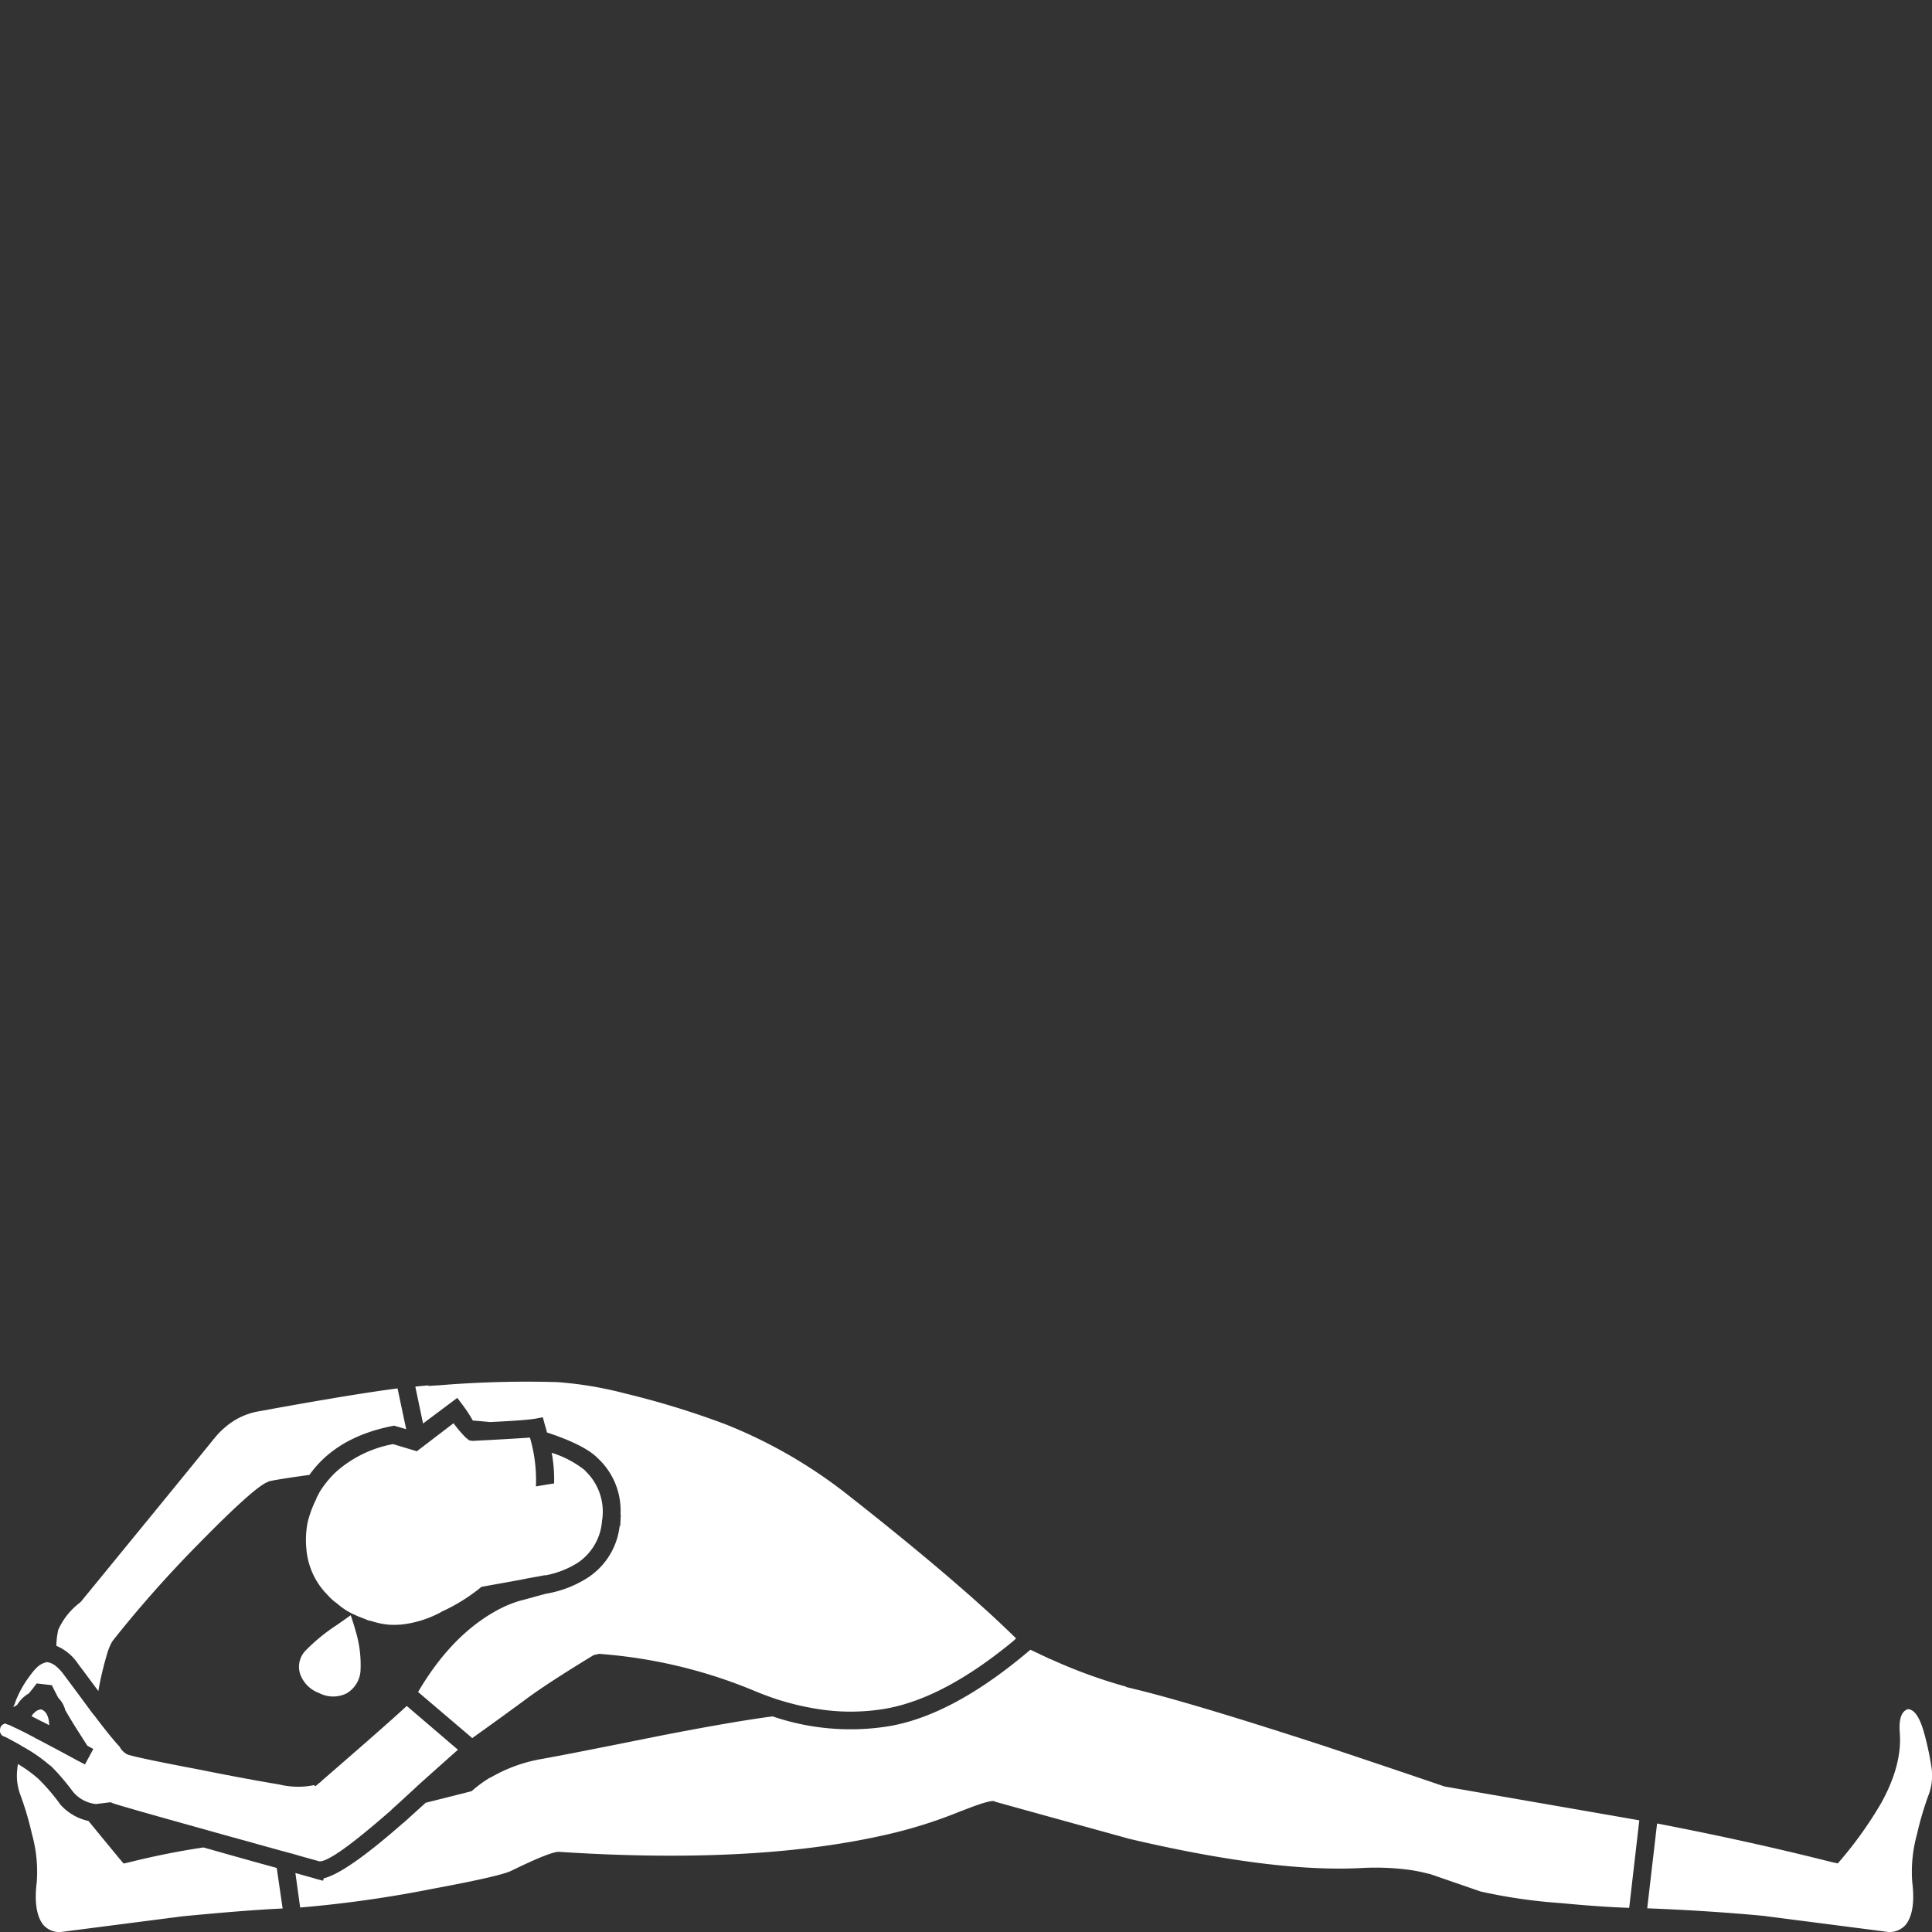 <svg viewBox="0 0 300 300" xmlns="http://www.w3.org/2000/svg"><rect x="0" y="0" width="300" height="300" fill="#333333" stroke="none"/><g fill="#fff"><path d="m 72.4 223.31 a 21.2 21.2 0 0 1 -1.98 -2.31 l -5.69 4.35 -3.7 -1.11 a 18.32 18.32 0 0 0 -8.78 4.25 15.45 15.45 0 0 0 -2.59 3.14 q -.28 .53 -.56 1.06 h .05 a 16.99 16.99 0 0 0 -1.39 3.74 14.33 14.33 0 0 0 -.19 4.02 11.43 11.43 0 0 0 3.24 7.16 l .09 .09 a 7.7 7.7 0 0 0 1.39 1.25 10.67 10.67 0 0 0 2.91 1.85 q .37 .18 .74 .32 .65 .23 1.16 .46 a 5.44 5.44 0 0 0 .6 .14 5.72 5.72 0 0 0 .79 .23 10.15 10.15 0 0 0 3.56 .32 h .14 a 16.59 16.59 0 0 0 6.29 -1.94 l .05 -.05 a 27.93 27.93 0 0 0 6.24 -3.88 l 4.9 -.88 q 1.24 -.22 2.17 -.42 2.08 -.36 2.77 -.51 v .05 a 14.44 14.44 0 0 0 5.13 -1.99 8.59 8.59 0 0 0 3.74 -6.47 l .09 -.65 v -.09 a 8.7 8.7 0 0 0 -2.68 -7.03 v -.05 a 15.83 15.83 0 0 0 -5.22 -2.77 22.85 22.85 0 0 1 .37 4.76 l -.92 .14 -1.9 .32 a 23.62 23.62 0 0 0 -.93 -7.58 q -2.02 .14 -6.19 .37 l -2.73 .14 -.28 -.05 q -.18 .08 -.69 -.42"/><path d="m 60.85 221.46 l .32 -.09 1.9 .55 -1.34 -6.33 q -7.37 .96 -21.77 3.6 a 10.67 10.67 0 0 0 -4.85 2.31 12.09 12.09 0 0 0 -1.9 1.94 h -.05 v .05 q -2.9 3.6 -20.57 25.19 l -.09 .09 -.09 .09 a 10.83 10.83 0 0 0 -3.38 4.25 v .05 a 12.4 12.4 0 0 0 -.28 2.4 7.62 7.62 0 0 1 3.42 2.87 q 1.01 1.33 3.1 4.16 a 50.08 50.08 0 0 1 1.43 -6.01 8.12 8.12 0 0 1 .74 -1.71 l .05 -.05 .05 -.09 a 184.35 184.35 0 0 1 13.5 -15.21 q 8.68 -8.84 10.63 -9.43 v -.05 h .05 q .86 -.26 6.33 -1.02 4.14 -5.84 12.81 -7.58"/><path d="m 73.42 220.58 q 1.18 .09 2.59 .23 a .95 .95 0 0 0 .19 0 q 5.27 -.25 6.89 -.51 l 1.2 -.23 .32 1.2 q .19 .59 .32 1.16 5.94 1.97 7.91 4.02 l -.05 -.05 a 11.08 11.08 0 0 1 3.56 8.78 h .05 l -.09 1.76 h -.09 a 11.08 11.08 0 0 1 -4.95 8.04 17.35 17.35 0 0 1 -6.52 2.5 l -1.2 .32 q -1.34 .37 -2.5 .69 h -.05 a 18.26 18.26 0 0 0 -4.25 1.8 q -6.8 3.88 -11.83 12.44 l 8.41 7.16 q 4.95 -3.54 8.04 -5.82 3.41 -2.57 10.82 -7.07 l .83 -.19 a 77.4 77.4 0 0 1 23.99 5.69 q 1.61 .68 3.14 1.2 a 41.47 41.47 0 0 0 8.09 1.85 32.16 32.16 0 0 0 9.29 -.23 q 8.99 -1.59 19.69 -10.4 c .19 -.16 .37 -.33 .56 -.51 q -1.69 -1.65 -3.65 -3.47 -8.78 -8.06 -22.65 -18.95 a 76.02 76.02 0 0 0 -18.91 -10.86 132.26 132.26 0 0 0 -15.53 -4.76 57.89 57.89 0 0 0 -10.59 -1.76 166.42 166.42 0 0 0 -17.29 .42 q -.6 .05 -1.25 .09 l -1.39 .09 v -.09 q -.89 .07 -2.03 .19 l 1.2 5.73 5.32 -3.98 .83 1.11 a 20.73 20.73 0 0 1 1.57 2.4"/><path d="m 55.99 259.18 a 17.91 17.91 0 0 0 -.6 -5.32 q -.37 -1.39 -.93 -3.05 -1.16 .83 -2.17 1.53 a 28.72 28.72 0 0 0 -4.9 4.02 3.62 3.62 0 0 0 -.74 3.7 4.88 4.88 0 0 0 2.87 2.82 4.71 4.71 0 0 0 4.25 .09 4.38 4.38 0 0 0 2.22 -3.79"/><path d="m 6.39 265.42 c -.06 .02 -.12 .03 -.19 .05 a 1.43 1.43 0 0 0 -.51 .19 3.19 3.19 0 0 0 -.65 .6 .93 .93 0 0 1 -.14 .23 q .71 .36 1.71 .88 a .05 .05 0 0 0 .05 0 q .41 .22 .97 .51 a 1.48 1.48 0 0 0 0 -.23 q -.13 -1.84 -1.25 -2.22"/><path d="m 20.03 289.18 l -.83 .19 -.56 -.65 q -3.14 -3.81 -4.9 -5.96 a 8.15 8.15 0 0 1 -4.48 -2.68 v -.05 l -.05 -.05 a 30.79 30.79 0 0 0 -3.28 -3.79 21.34 21.34 0 0 0 -3.14 -2.27 c -.04 .22 -.07 .42 -.09 .6 v .05 a 8.54 8.54 0 0 0 .37 3.88 49.29 49.29 0 0 1 1.9 6.38 21.68 21.68 0 0 1 .74 7.4 q -.57 4.56 .97 6.61 a 3.3 3.3 0 0 0 2.77 1.16 l 19 -2.45 h .05 q 9.72 -.94 15.39 -1.2 l -.92 -6.29 q -6.47 -1.79 -11.37 -3.19 -5.62 .83 -11.56 2.31"/><path d="m 64.73 277.39 q 4.47 -4.01 6.38 -5.69 l -7.95 -6.8 q -2.92 2.72 -13.13 11.56 a 1.58 1.58 0 0 1 -.42 .37 l -.65 .55 -.19 -.19 a 12.22 12.22 0 0 1 -5.36 -.09 q -5.2 -.86 -12.67 -2.36 -8.3 -1.57 -10.49 -2.17 a 2.53 2.53 0 0 1 -.56 -.19 h -.05 l -.09 -.09 a 2.65 2.65 0 0 1 -.97 -1.06 q -.56 -.59 -1.29 -1.48 -1.08 -1.3 -2.54 -3.24 -.2 -.23 -.42 -.51 -3.09 -4.2 -4.39 -5.92 a 7.23 7.23 0 0 0 -1.29 -1.39 2.83 2.83 0 0 0 -1.34 -.6 3.08 3.08 0 0 0 -1.43 .69 7.99 7.99 0 0 0 -1.15 1.32 l -.28 .37 a 16.54 16.54 0 0 0 -2.03 3.7 4.11 4.11 0 0 1 -.37 .88 1.59 1.59 0 0 0 .65 -.37 4.93 4.93 0 0 1 1.76 -1.71 q .57 -.67 1.24 -1.57 l 2.36 .28 q .27 .59 .6 1.2 .19 .39 .42 .79 a 4.12 4.12 0 0 1 1.06 1.9 1.53 1.53 0 0 1 .09 .14 q .69 1.19 1.53 2.54 .85 1.33 1.8 2.82 l .93 .51 -1.3 2.4 -1.25 -.65 q -2.59 -1.41 -4.3 -2.31 -1.44 -.77 -2.22 -1.16 h -.04 v -.05 q -.86 -.43 -1.53 -.79 -1.13 -.56 -1.53 -.74 l -.97 -.46 h -.04 a 1.84 1.84 0 0 1 -.46 -.19 .98 .98 0 0 0 -.83 .79 v .05 a 1.01 1.01 0 0 0 .37 1.06 l .09 .05 a 3.07 3.07 0 0 0 .37 .14 q 1.55 .82 2.45 1.34 h -.05 a .3 .3 0 0 1 .09 .05 24.05 24.05 0 0 1 4.44 3.05 v -.05 q .44 .42 .92 .93 a 38.63 38.63 0 0 1 2.64 3.19 5.37 5.37 0 0 0 3.56 1.9 l 2.27 -.28 .32 .14 q 1.3 .47 14.24 4.07 3.25 .92 7.17 1.99 1.78 .51 3.65 1.02 1.43 .4 2.91 .79 1.36 .4 2.77 .79 l 1.34 .37 q 1.83 .21 10.86 -7.67 a 1.89 1.89 0 0 0 .37 -.35 l -.05 .05 q 2.22 -2.01 3.98 -3.65"/><path d="m 224.26 277.39 q -8.45 -2.89 -18.68 -6.29 -19.45 -6.34 -28.66 -8.64 l -2.08 -.51 v -.05 a 79.6 79.6 0 0 1 -11.65 -4.25 h -.05 q -1.79 -.84 -3.14 -1.48 -11.97 10.19 -22 11.88 a 37.43 37.43 0 0 1 -18.03 -1.53 q -6.17 .8 -17.94 3.1 -13.61 2.75 -18.4 3.6 a 23.73 23.73 0 0 0 -7.49 2.82 v -.04 a 19.09 19.09 0 0 0 -2.64 1.9 l -.28 .23 -.32 .09 q -.07 .02 -6.8 1.71 -1.57 1.43 -3.47 3.14 h -.03 q -8.8 7.74 -12.34 8.6 l -.09 .37 -1.06 -.28 a 2.5 2.5 0 0 1 -.28 -.09 l -1.34 -.37 q -.81 -.23 -1.62 -.46 l .74 5.36 a 186.29 186.29 0 0 0 20.57 -2.91 q 10.31 -1.91 12.16 -2.77 6.4 -3.13 7.54 -2.96 h .05 q 31 2.02 51.54 -2.87 a 72.6 72.6 0 0 0 10.86 -3.51 h .05 q 4.7 -1.87 5.09 -1.43 1.2 .35 20.71 5.73 h -.05 q 22.68 5.34 36.38 4.58 a 39.7 39.7 0 0 1 7.54 .32 28.04 28.04 0 0 1 2.87 .6 h .08 l 7.91 2.73 a 82.89 82.89 0 0 0 12.44 1.8 q 6.13 .59 10.63 .74 l 1.57 -13.59 q -5.11 -.9 -30.05 -5.22 l -.23 -.05"/><path d="m 274.14 297.54 h .05 l 19 2.45 h -.14 a 3.37 3.37 0 0 0 2.91 -1.16 q 1.54 -2.05 .97 -6.61 a 21.71 21.71 0 0 1 .74 -7.4 49.07 49.07 0 0 1 1.9 -6.38 8.54 8.54 0 0 0 .37 -3.88 46.07 46.07 0 0 0 -1.06 -5.09 q -1.05 -4.05 -2.64 -4.07 -1.46 .49 -1.25 3.51 v .05 q .43 5.02 -2.87 11 a 60.82 60.82 0 0 1 -6.19 8.74 l -.56 .65 -.88 -.19 q -12.79 -3.24 -27.18 -6.01 l -1.53 13.17 q 9.76 .38 18.35 1.2 z"/></g></svg>